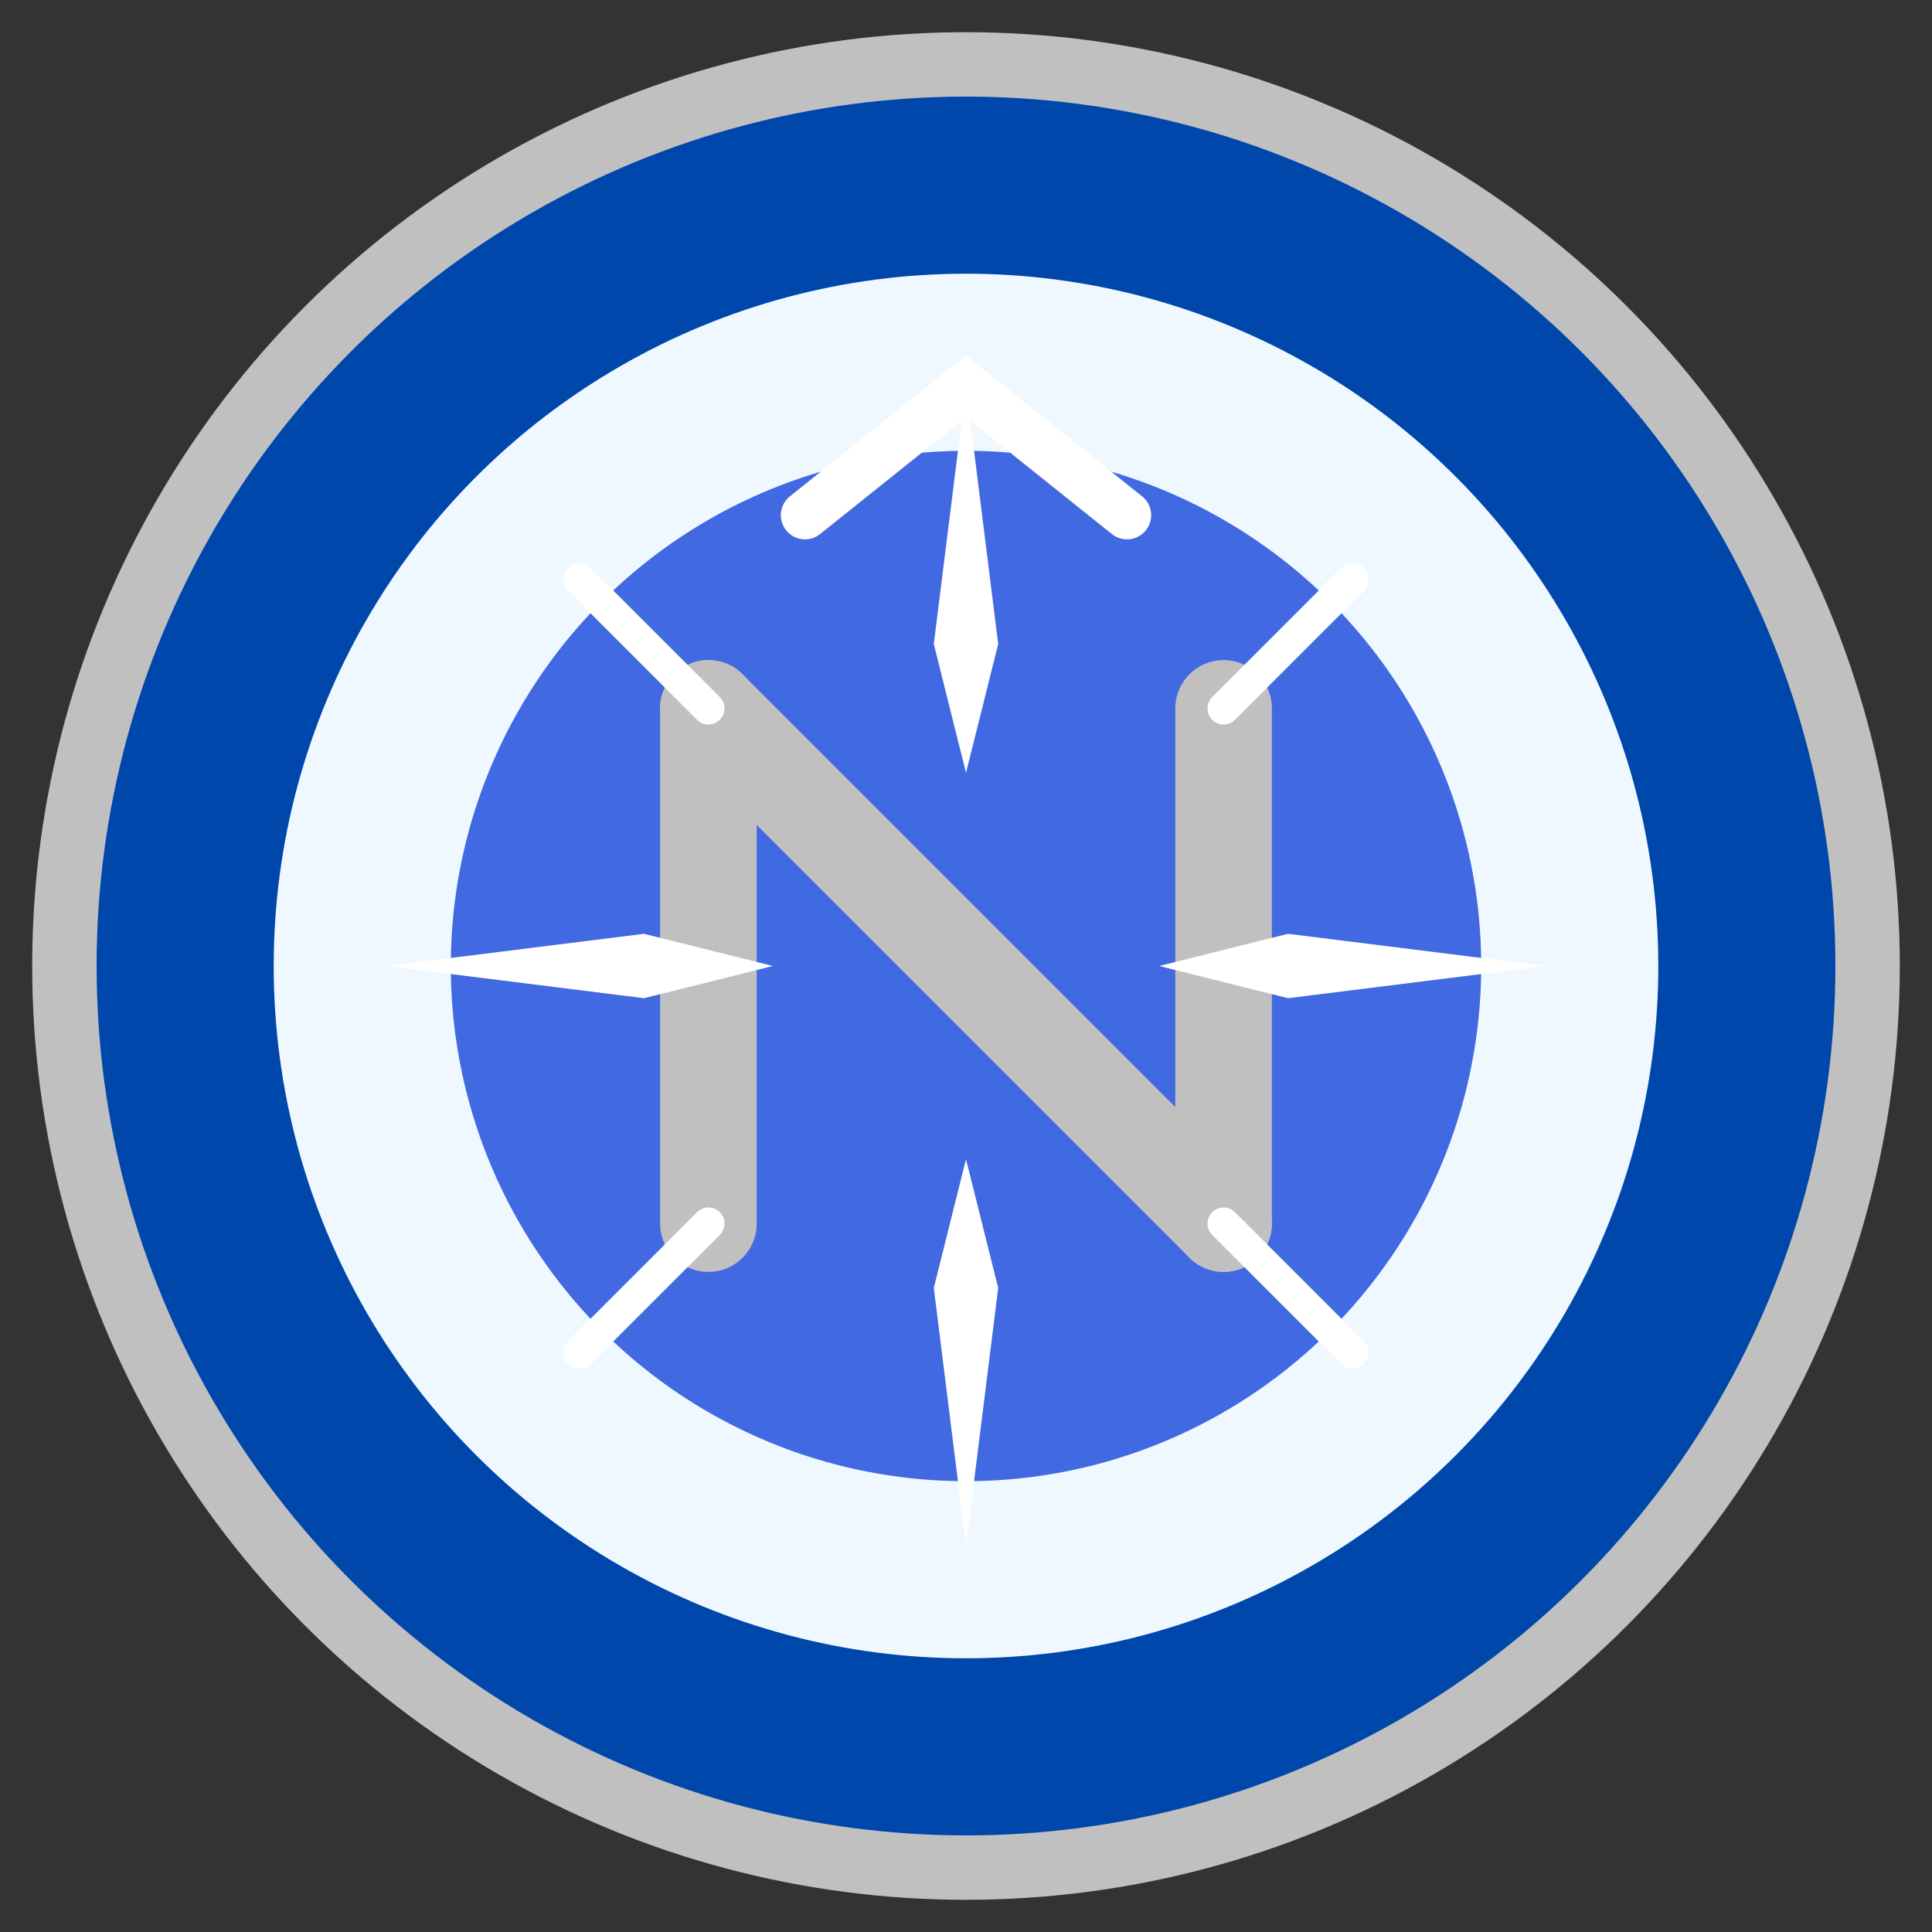 <svg xmlns="http://www.w3.org/2000/svg" width="60" height="60" viewBox="0 0 60 60" fill="none">
  <rect x="0" y="0" width="60" height="60" fill="#333333" stroke="none"/>
  <!-- Casino Chip Icon with modern nova colors -->
  <circle cx="30" cy="30" r="28" fill="#0047AB" />
  <circle cx="30" cy="30" r="28" stroke="#C0C0C0" stroke-width="2" />
  <circle cx="30" cy="30" r="22" fill="#F0F8FF" stroke="#0047AB" stroke-width="1" />
  <circle cx="30" cy="30" r="16" fill="#4169E1" />
  
  <!-- Decorative elements in the shape of N for "Nova" -->
  <path d="M22 22L22 38" stroke="#C0C0C0" stroke-width="3" stroke-linecap="round"/>
  <path d="M38 22L38 38" stroke="#C0C0C0" stroke-width="3" stroke-linecap="round"/>
  <path d="M22 22L38 38" stroke="#C0C0C0" stroke-width="3" stroke-linecap="round"/>
  
  <!-- Star/Nova burst elements -->
  <path d="M30 12L31 20L30 24L29 20L30 12Z" fill="#FFFFFF" />
  <path d="M30 48L31 40L30 36L29 40L30 48Z" fill="#FFFFFF" />
  <path d="M12 30L20 31L24 30L20 29L12 30Z" fill="#FFFFFF" />
  <path d="M48 30L40 31L36 30L40 29L48 30Z" fill="#FFFFFF" />
  <path d="M18 18L22 22" stroke="#FFFFFF" stroke-width="1" stroke-linecap="round"/>
  <path d="M42 18L38 22" stroke="#FFFFFF" stroke-width="1" stroke-linecap="round"/>
  <path d="M18 42L22 38" stroke="#FFFFFF" stroke-width="1" stroke-linecap="round"/>
  <path d="M42 42L38 38" stroke="#FFFFFF" stroke-width="1" stroke-linecap="round"/>
  
  <!-- Hotel element -->
  <path d="M25 16L30 12L35 16" stroke="#FFFFFF" stroke-width="1.5" stroke-linecap="round"/>
</svg> 